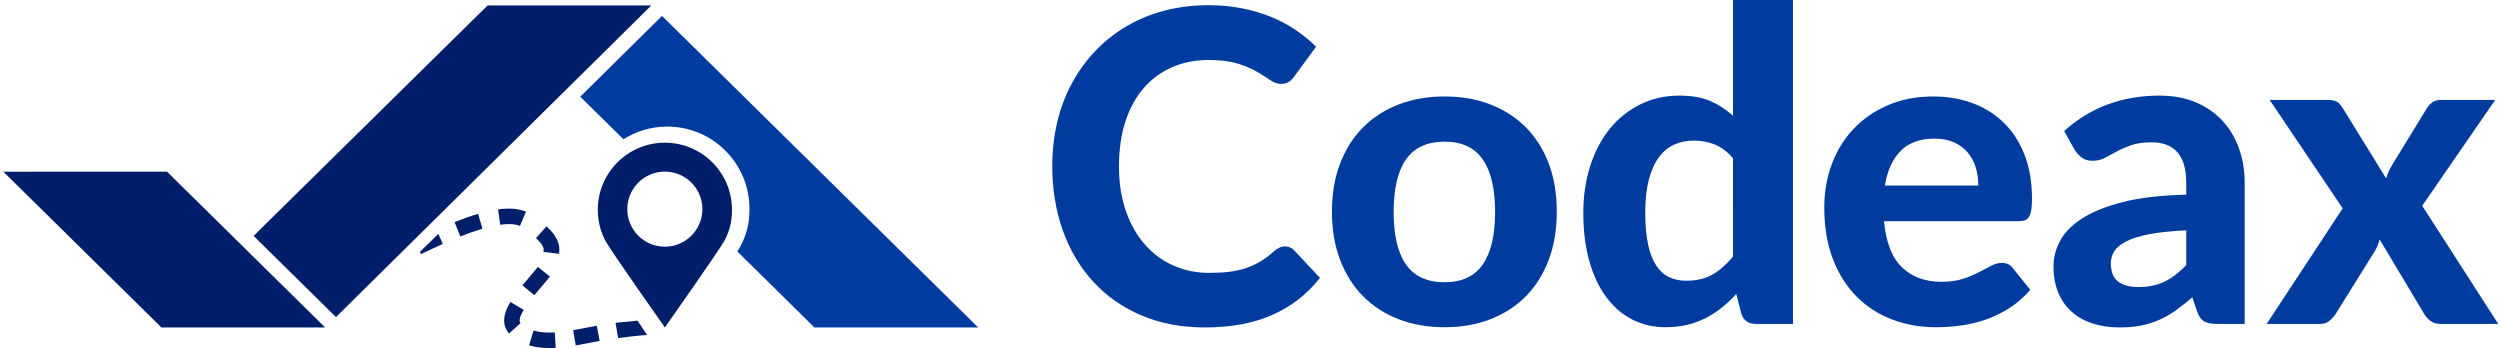 <?xml version="1.0" encoding="utf-8"?>
<!-- Generator: Adobe Illustrator 16.0.0, SVG Export Plug-In . SVG Version: 6.00 Build 0)  -->
<!DOCTYPE svg PUBLIC "-//W3C//DTD SVG 1.1//EN" "http://www.w3.org/Graphics/SVG/1.1/DTD/svg11.dtd">
<svg version="1.1" id="Layer_1" xmlns="http://www.w3.org/2000/svg" xmlns:xlink="http://www.w3.org/1999/xlink" x="0px" y="0px"
	 width="1080px" height="150.359px" viewBox="0 464.82 1080 150.359" enable-background="new 0 464.82 1080 150.359"
	 xml:space="preserve">
<g>
	<g>
		<g>
			<polygon fill="#001E69" points="281.353,467.19 210.627,467.19 109.544,566.724 145.142,601.801 			"/>
		</g>
		<polyline fill="#001E69" points="140.451,606.273 72.148,538.981 1.446,538.997 69.725,606.273 140.451,606.273 		"/>
	</g>
	<g>
		<path fill="#003CA0" d="M422.554,606.273L285.986,471.707l-35.312,34.886l18.66,18.386c5.479-3.462,11.972-5.473,18.93-5.473
			c19.612,0,35.51,15.896,35.51,35.511c0,5.83-1.032,10.826-3.895,16.187c-0.245,0.461-0.72,1.235-1.364,2.242l33.314,32.828
			H422.554"/>
	</g>
</g>
<g>
	<g>
		<path fill="#001E69" d="M287.229,526.463c-16.005,0-28.984,12.978-28.984,28.986c0,4.756,1.146,9.249,3.179,13.208
			c2.033,3.964,25.806,37.616,25.806,37.616s23.609-33.497,25.804-37.611c2.339-4.376,3.183-8.457,3.183-13.213
			C316.216,539.44,303.238,526.463,287.229,526.463z M287.215,571.386c-8.958,0-16.219-7.26-16.219-16.215
			s7.261-16.215,16.219-16.215c8.954,0,16.213,7.26,16.213,16.215S296.168,571.386,287.215,571.386z"/>
	</g>
	<g>
		<g>
			<path fill="#001E69" d="M181.878,574.57l-0.459-0.969l7.935-7.742l1.941,4.329c-3.069,1.376-5.919,2.727-8.436,3.917
				L181.878,574.57z M198.858,566.969l-2.476-6.206c3.724-1.484,7.043-2.65,10.153-3.563l1.882,6.411
				C205.553,564.452,202.335,565.582,198.858,566.969z M224.619,562.418c-1.99-0.842-4.906-1.022-8.536-0.523l-0.91-6.62
				c4.884-0.671,8.913-0.339,12.052,0.992L224.619,562.418z"/>
		</g>
		<path fill="#001E69" d="M241.536,574.472l-6.737-0.813c0.041-0.327,0.061-0.674,0.061-1.031c0-1.25-1.24-3.105-3.315-4.963
			l4.527-5.056c3.699,3.312,5.575,6.682,5.575,10.019C241.646,573.255,241.609,573.876,241.536,574.472z"/>
		<g>
			<path fill="#001E69" d="M267.038,610.851l-1.132-6.568c0,0,8.448-0.863,9.515-0.94l4.131,6.195
				C276.607,609.633,267.038,610.851,267.038,610.851z"/>
		</g>
		<g>
			<path fill="#001E69" d="M237.359,615.18c-3.305,0-6.183-0.384-8.795-1.173l1.933-6.396c2.527,0.764,5.5,1.029,9.185,0.817
				l0.385,6.671C239.136,615.151,238.224,615.18,237.359,615.18z M248.72,614.044l-1.12-6.588c2.241-0.381,4.56-0.837,6.803-1.277
				c1.136-0.224,2.268-0.445,3.395-0.66l1.248,6.564c-1.113,0.212-2.233,0.431-3.354,0.651
				C253.408,613.184,251.046,613.647,248.72,614.044z M219.915,608.882c-1.387-1.536-2.121-3.471-2.121-5.594
				c0-2.354,0.881-4.979,2.689-8.022l5.744,3.415c-1.448,2.434-1.751,3.849-1.751,4.607c0,0.592,0.192,0.886,0.397,1.114
				L219.915,608.882z M230.849,592.331l-5.175-4.228c1.125-1.379,2.296-2.753,3.438-4.096c1.142-1.342,2.257-2.652,3.271-3.899
				l5.19,4.208c-1.044,1.288-2.194,2.638-3.371,4.021C233.085,589.647,231.946,590.986,230.849,592.331z"/>
		</g>
	</g>
</g>
<g>
	<path fill="#003CA0" d="M555.115,571.262c1.564,0,2.877,0.563,3.943,1.689l11.17,11.921c-5.508,7.008-12.344,12.329-20.51,15.956
		c-8.166,3.63-17.88,5.445-29.146,5.445c-10.2,0-19.368-1.737-27.501-5.21c-8.136-3.473-15.05-8.308-20.744-14.502
		c-5.695-6.195-10.075-13.548-13.142-22.058c-3.066-8.511-4.599-17.803-4.599-27.878c0-6.758,0.734-13.188,2.205-19.289
		c1.47-6.101,3.614-11.716,6.43-16.849c2.815-5.13,6.21-9.762,10.184-13.892c3.973-4.129,8.462-7.649,13.47-10.56
		c5.006-2.909,10.466-5.13,16.379-6.664c5.914-1.533,12.217-2.3,18.913-2.3c5.007,0,9.747,0.438,14.221,1.314
		c4.474,0.876,8.651,2.097,12.53,3.66c3.879,1.565,7.463,3.458,10.748,5.679c3.285,2.222,6.242,4.646,8.871,7.274l-9.48,12.952
		c-0.564,0.815-1.285,1.536-2.16,2.16c-0.877,0.626-2.064,0.938-3.566,0.938c-1.5,0-3.02-0.53-4.553-1.595
		c-1.533-1.063-3.41-2.253-5.631-3.566c-2.223-1.315-5.008-2.503-8.354-3.567c-3.348-1.063-7.589-1.596-12.718-1.596
		c-5.695,0-10.92,1.032-15.674,3.098c-4.757,2.065-8.84,5.053-12.25,8.964c-3.412,3.911-6.055,8.715-7.933,14.409
		c-1.877,5.694-2.815,12.171-2.815,19.429c0,7.321,1.017,13.844,3.051,19.569c2.032,5.728,4.817,10.561,8.353,14.503
		c3.535,3.942,7.665,6.931,12.391,8.963c4.724,2.035,9.776,3.052,15.159,3.052c3.19,0,6.084-0.155,8.682-0.47
		c2.596-0.313,5.004-0.845,7.228-1.596c2.22-0.75,4.318-1.721,6.289-2.91c1.971-1.187,3.957-2.688,5.959-4.504
		c0.689-0.563,1.41-1.033,2.16-1.408C553.426,571.448,554.238,571.262,555.115,571.262z"/>
	<path fill="#003CA0" d="M624.107,506.495c7.258,0,13.857,1.158,19.805,3.474c5.945,2.315,11.045,5.617,15.301,9.901
		c4.254,4.288,7.539,9.498,9.855,15.63c2.313,6.132,3.473,13.047,3.473,20.744c0,7.696-1.16,14.627-3.473,20.79
		c-2.316,6.164-5.602,11.404-9.855,15.722c-4.256,4.317-9.355,7.636-15.301,9.95c-5.947,2.314-12.547,3.473-19.805,3.473
		c-7.322,0-13.971-1.158-19.947-3.473c-5.975-2.314-11.09-5.633-15.346-9.95s-7.557-9.558-9.902-15.722
		c-2.348-6.163-3.52-13.094-3.52-20.79c0-7.697,1.172-14.612,3.52-20.744c2.346-6.132,5.646-11.342,9.902-15.63
		c4.256-4.284,9.371-7.586,15.346-9.901C610.137,507.653,616.785,506.495,624.107,506.495z M624.107,586.749
		c7.383,0,12.859-2.549,16.426-7.649c3.566-5.1,5.35-12.688,5.35-22.762c0-10.012-1.783-17.568-5.35-22.669
		c-3.566-5.099-9.043-7.649-16.426-7.649c-7.572,0-13.141,2.551-16.707,7.649c-3.566,5.101-5.35,12.657-5.35,22.669
		c0,10.074,1.783,17.662,5.35,22.762C610.967,584.2,616.535,586.749,624.107,586.749z"/>
	<path fill="#003CA0" d="M774.57,464.82v139.951h-15.957c-3.316,0-5.445-1.503-6.385-4.507l-2.158-8.447
		c-1.939,2.128-3.988,4.068-6.146,5.82s-4.49,3.27-6.992,4.552c-2.506,1.283-5.195,2.269-8.072,2.957
		c-2.881,0.688-6.008,1.032-9.389,1.032c-5.193,0-9.949-1.096-14.266-3.284c-4.318-2.191-8.057-5.397-11.217-9.622
		c-3.16-4.223-5.617-9.4-7.369-15.535c-1.752-6.132-2.629-13.141-2.629-21.024c0-7.195,0.986-13.892,2.957-20.087
		c1.973-6.195,4.771-11.546,8.4-16.05c3.631-4.507,8.012-8.041,13.143-10.607c5.129-2.564,10.826-3.849,17.084-3.849
		c5.256,0,9.682,0.783,13.281,2.348c3.596,1.563,6.867,3.692,9.807,6.382V464.82H774.57z M748.662,533.153
		c-2.439-2.816-5.084-4.788-7.93-5.913c-2.85-1.127-5.867-1.689-9.059-1.689c-3.129,0-5.977,0.595-8.541,1.783
		c-2.566,1.188-4.773,3.05-6.617,5.585c-1.848,2.534-3.271,5.772-4.271,9.715c-1.002,3.941-1.502,8.636-1.502,14.079
		c0,5.382,0.406,9.949,1.221,13.703c0.813,3.755,1.986,6.791,3.52,9.106c1.533,2.314,3.395,3.988,5.584,5.02
		c2.191,1.034,4.631,1.55,7.322,1.55c4.566,0,8.4-0.905,11.498-2.722c3.098-1.814,6.021-4.379,8.775-7.696V533.153z"/>
	<path fill="#003CA0" d="M813.898,560.373c0.813,9.075,3.395,15.708,7.744,19.899c4.348,4.194,10.027,6.289,17.037,6.289
		c3.566,0,6.646-0.423,9.246-1.266c2.594-0.848,4.879-1.785,6.852-2.817c1.971-1.033,3.754-1.971,5.35-2.817
		c1.596-0.843,3.176-1.266,4.738-1.266c2.004,0,3.568,0.75,4.695,2.252l7.508,9.386c-2.754,3.192-5.789,5.836-9.104,7.932
		c-3.318,2.099-6.76,3.755-10.326,4.976s-7.164,2.065-10.793,2.534c-3.631,0.47-7.135,0.704-10.514,0.704
		c-6.758,0-13.064-1.111-18.912-3.332c-5.852-2.222-10.951-5.507-15.301-9.856c-4.35-4.348-7.775-9.745-10.277-16.19
		c-2.504-6.444-3.754-13.923-3.754-22.434c0-6.569,1.078-12.766,3.236-18.586c2.16-5.818,5.271-10.888,9.34-15.204
		c4.068-4.319,9.012-7.744,14.83-10.278c5.82-2.535,12.391-3.803,19.713-3.803c6.193,0,11.904,0.987,17.129,2.957
		c5.225,1.972,9.729,4.834,13.516,8.589c3.785,3.754,6.727,8.37,8.824,13.845c2.096,5.477,3.145,11.719,3.145,18.726
		c0,1.941-0.094,3.536-0.283,4.787c-0.188,1.253-0.5,2.254-0.938,3.004c-0.439,0.751-1.031,1.268-1.783,1.549
		c-0.752,0.282-1.723,0.422-2.908,0.422H813.898z M854.635,544.979c0-2.689-0.359-5.256-1.078-7.697
		c-0.721-2.439-1.863-4.599-3.426-6.476c-1.566-1.877-3.537-3.363-5.914-4.458c-2.379-1.095-5.225-1.644-8.543-1.644
		c-6.193,0-11.043,1.753-14.547,5.257c-3.506,3.506-5.789,8.511-6.852,15.018H854.635z"/>
	<path fill="#003CA0" d="M891.709,521.42c5.695-5.13,11.984-8.964,18.869-11.498c6.883-2.533,14.328-3.802,22.338-3.802
		c5.758,0,10.902,0.938,15.441,2.816c4.535,1.877,8.385,4.491,11.545,7.837c3.158,3.349,5.584,7.338,7.273,11.968
		c1.689,4.631,2.535,9.701,2.535,15.206v60.824h-11.826c-2.441,0-4.303-0.344-5.586-1.034c-1.283-0.687-2.332-2.127-3.145-4.316
		l-2.064-6.195c-2.441,2.128-4.803,4.005-7.088,5.631c-2.283,1.63-4.645,2.99-7.086,4.084c-2.439,1.096-5.053,1.925-7.836,2.487
		c-2.787,0.563-5.898,0.846-9.34,0.846c-4.258,0-8.135-0.565-11.641-1.689c-3.504-1.128-6.521-2.8-9.057-5.022
		c-2.535-2.222-4.49-4.99-5.865-8.307c-1.379-3.315-2.066-7.134-2.066-11.451c0-3.566,0.906-7.134,2.723-10.701
		c1.814-3.567,4.928-6.806,9.34-9.715c4.41-2.909,10.291-5.317,17.645-7.227c7.352-1.909,16.568-2.988,27.643-3.239v-4.975
		c0-6.069-1.281-10.526-3.848-13.376c-2.566-2.846-6.258-4.27-11.076-4.27c-3.566,0-6.539,0.422-8.916,1.267
		c-2.381,0.844-4.459,1.752-6.244,2.722c-1.781,0.971-3.457,1.877-5.021,2.723c-1.563,0.844-3.379,1.267-5.443,1.267
		c-1.814,0-3.332-0.453-4.551-1.36c-1.221-0.907-2.238-1.986-3.051-3.238L891.709,521.42z M944.461,564.314
		c-6.32,0.314-11.578,0.862-15.768,1.643c-4.193,0.784-7.525,1.801-9.998,3.053c-2.471,1.252-4.225,2.675-5.256,4.271
		c-1.031,1.595-1.549,3.331-1.549,5.209c0,3.754,1.047,6.414,3.145,7.979c2.096,1.565,5.021,2.346,8.775,2.346
		c4.318,0,8.057-0.764,11.219-2.3c3.158-1.531,6.303-3.925,9.432-7.18V564.314z"/>
	<path fill="#003CA0" d="M1079.248,604.771h-24.875c-1.877,0-3.395-0.47-4.551-1.409c-1.158-0.938-2.082-2.033-2.77-3.285
		l-19.055-31.819c-0.563,2.129-1.377,4.005-2.441,5.631l-16.33,26.188c-0.752,1.19-1.676,2.269-2.771,3.239
		c-1.094,0.97-2.486,1.455-4.176,1.455h-23.09l32.852-49.936l-31.537-46.838h24.873c1.877,0,3.252,0.251,4.131,0.751
		c0.875,0.501,1.656,1.313,2.346,2.44l18.961,30.693c0.313-1.064,0.719-2.143,1.221-3.238c0.498-1.095,1.092-2.174,1.781-3.239
		l14.549-23.747c1.504-2.44,3.441-3.66,5.82-3.66h23.748l-31.537,45.711L1079.248,604.771z"/>
</g>
</svg>
